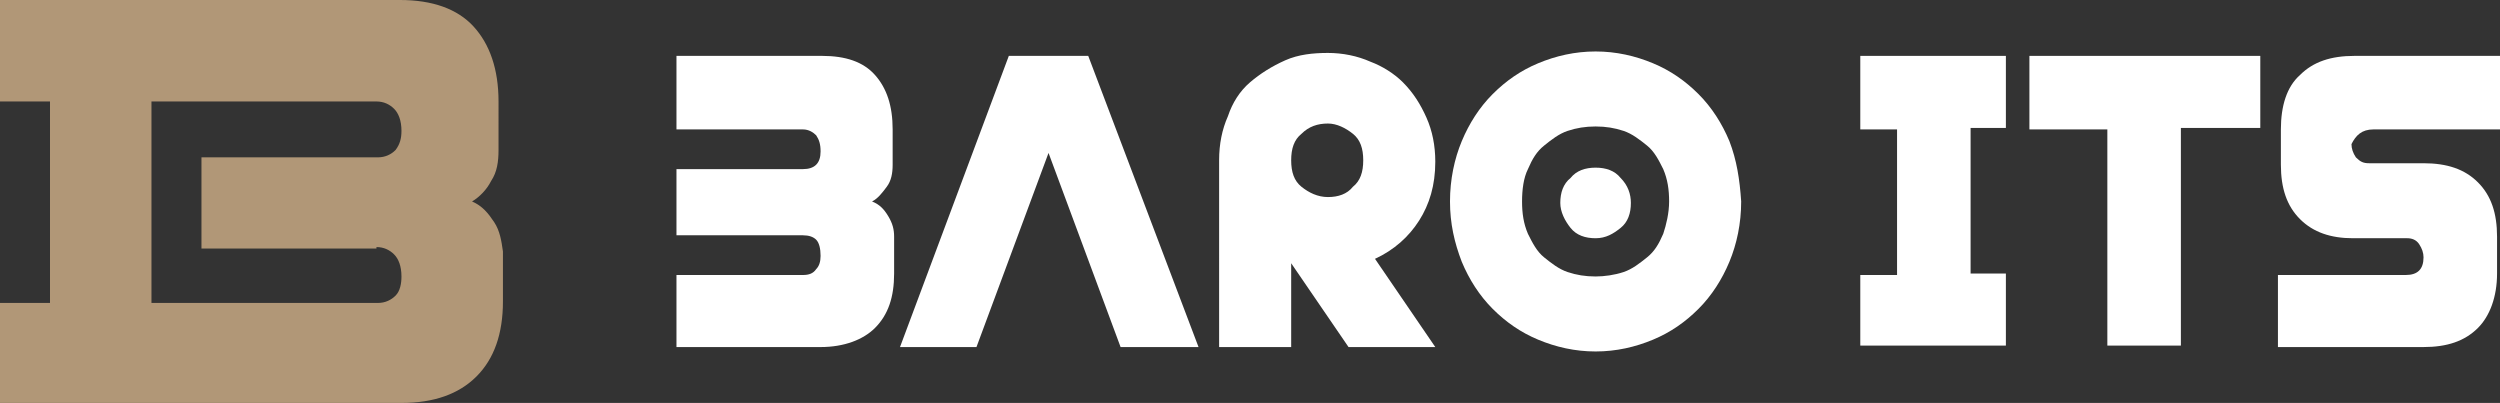 <?xml version="1.0" encoding="utf-8"?>
<!-- Generator: Adobe Illustrator 28.1.0, SVG Export Plug-In . SVG Version: 6.00 Build 0)  -->
<svg version="1.1" id="Layer_1" xmlns="http://www.w3.org/2000/svg" xmlns:xlink="http://www.w3.org/1999/xlink" x="0px" y="0px"
	 viewBox="0 0 170 27.4" style="enable-background:new 0 0 170 27.4;" xml:space="preserve">
<rect x="0" y="0" width="170" height="27.4" fill="#333333" stroke="none"/>
<style type="text/css">
	.st0{fill:#B19777;}
	.st1{fill:#FFFFFF;}
</style>
<path class="st0" d="M33.6,15.1c-0.4-0.6-0.8-1.1-1.5-1.4c0.5-0.3,1-0.8,1.3-1.4c0.4-0.6,0.5-1.3,0.5-2.1V6.9c0-2.2-0.6-3.9-1.7-5.1
	c-1.1-1.2-2.8-1.8-5-1.8H13.7h-0.1H0v6.9h3.4v13.7H0v6.8h13.6h0.1h13.6c2.2,0,3.9-0.6,5.1-1.8c1.2-1.2,1.8-2.9,1.8-5.1v-3.4
	C34.1,16.4,34,15.7,33.6,15.1z M25.6,16.8c0.5,0,0.9,0.2,1.2,0.5c0.3,0.3,0.5,0.8,0.5,1.5c0,0.5-0.1,1-0.4,1.3
	c-0.3,0.3-0.7,0.5-1.2,0.5H13.7h-0.1h-3.3V6.9h3.3h0.1h11.9c0.5,0,0.9,0.2,1.2,0.5c0.3,0.3,0.5,0.8,0.5,1.5c0,0.5-0.1,0.9-0.4,1.3
	c-0.3,0.3-0.7,0.5-1.2,0.5H13.7v6.2H25.6z"/>
<g>
	<path class="st1" d="M91.7,23.6l-3.9-5.7v5.7h-4.9V10.9c0-1.1,0.2-2.1,0.6-3C83.8,7,84.3,6.2,85,5.6c0.7-0.6,1.5-1.1,2.4-1.5
		c0.9-0.4,1.9-0.5,2.9-0.5c1,0,2,0.2,2.9,0.6C94,4.5,94.8,5,95.4,5.6C96.1,6.3,96.6,7.1,97,8c0.4,0.9,0.6,1.9,0.6,3
		c0,1.6-0.4,2.9-1.1,4c-0.7,1.1-1.7,2-3,2.6l4.1,6H91.7z M92.7,10.9c0-0.8-0.2-1.4-0.7-1.8c-0.5-0.4-1.1-0.7-1.7-0.7
		c-0.7,0-1.3,0.2-1.8,0.7c-0.5,0.4-0.7,1-0.7,1.8c0,0.8,0.2,1.4,0.7,1.8c0.5,0.4,1.1,0.7,1.8,0.7c0.7,0,1.3-0.2,1.7-0.7
		C92.5,12.3,92.7,11.7,92.7,10.9z"/>
	<path class="st1" d="M46,23.6v-4.9h8.6c0.4,0,0.7-0.1,0.9-0.4c0.2-0.2,0.3-0.5,0.3-0.9c0-0.5-0.1-0.9-0.3-1.1
		c-0.2-0.2-0.5-0.3-0.9-0.3H46v-4.5h8.6c0.4,0,0.7-0.1,0.9-0.3c0.2-0.2,0.3-0.5,0.3-0.9c0-0.5-0.1-0.8-0.3-1.1
		c-0.2-0.2-0.5-0.4-0.9-0.4H46V3.8h9.9c1.6,0,2.8,0.4,3.6,1.3c0.8,0.9,1.2,2.1,1.2,3.7v2.4c0,0.6-0.1,1.1-0.4,1.5
		c-0.3,0.4-0.6,0.8-1,1c0.5,0.2,0.8,0.5,1.1,1c0.3,0.5,0.4,0.9,0.4,1.4v2.5c0,1.6-0.4,2.8-1.3,3.7c-0.8,0.8-2.1,1.3-3.7,1.3H46z"/>
	<polygon class="st1" points="76.2,23.6 71.3,10.4 66.4,23.6 61.2,23.6 68.6,3.8 74,3.8 81.5,23.6 	"/>
	<path class="st1" d="M117.6,9.6c-0.5-1.2-1.2-2.3-2.1-3.2c-0.9-0.9-1.9-1.6-3.1-2.1c-1.2-0.5-2.5-0.8-3.9-0.8
		c-1.4,0-2.7,0.3-3.9,0.8c-1.2,0.5-2.2,1.2-3.1,2.1c-0.9,0.9-1.6,2-2.1,3.2c-0.5,1.2-0.8,2.6-0.8,4.1c0,1.5,0.3,2.8,0.8,4.1
		c0.5,1.2,1.2,2.3,2.1,3.2c0.9,0.9,1.9,1.6,3.1,2.1c1.2,0.5,2.5,0.8,3.9,0.8c1.4,0,2.7-0.3,3.9-0.8c1.2-0.5,2.2-1.2,3.1-2.1
		c0.9-0.9,1.6-2,2.1-3.2c0.5-1.2,0.8-2.6,0.8-4.1C118.3,12.2,118.1,10.9,117.6,9.6z M113.1,15.9c-0.3,0.7-0.6,1.2-1.1,1.6
		c-0.5,0.4-1,0.8-1.6,1c-0.6,0.2-1.3,0.3-1.9,0.3c-0.7,0-1.3-0.1-1.9-0.3c-0.6-0.2-1.1-0.6-1.6-1c-0.5-0.4-0.8-1-1.1-1.6
		c-0.3-0.7-0.4-1.4-0.4-2.2c0-0.8,0.1-1.6,0.4-2.2c0.3-0.7,0.6-1.2,1.1-1.6c0.5-0.4,1-0.8,1.6-1c0.6-0.2,1.2-0.3,1.9-0.3
		c0.7,0,1.3,0.1,1.9,0.3c0.6,0.2,1.1,0.6,1.6,1c0.5,0.4,0.8,1,1.1,1.6c0.3,0.7,0.4,1.4,0.4,2.2C113.5,14.5,113.3,15.3,113.1,15.9z"
		/>
	<path class="st1" d="M108.5,16.2c-0.7,0-1.3-0.2-1.7-0.7c-0.4-0.5-0.7-1.1-0.7-1.7c0-0.7,0.2-1.3,0.7-1.7c0.4-0.5,1-0.7,1.7-0.7
		c0.7,0,1.3,0.2,1.7,0.7c0.5,0.5,0.7,1.1,0.7,1.7c0,0.7-0.2,1.3-0.7,1.7C109.7,15.9,109.2,16.2,108.5,16.2z"/>
	<path class="st1" d="M126.5,23.6v-4.9h2.5V8.8h-2.5V3.8h9.9v4.9h-2.4v9.9h2.4v4.9H126.5z"/>
	<path class="st1" d="M143.3,23.6V8.8H138V3.8h15.7v4.9h-5.4v14.8H143.3z"/>
	<path class="st1" d="M161.4,8.8h8.6V3.8h-9.9c-1.6,0-2.8,0.4-3.7,1.3c-0.9,0.8-1.3,2.1-1.3,3.7v2.4c0,1.6,0.4,2.8,1.3,3.7
		c0.9,0.9,2.1,1.3,3.6,1.3h1.5h0.2h2c0.3,0,0.6,0.1,0.8,0.4c0.2,0.3,0.3,0.6,0.3,0.9c0,0.8-0.4,1.2-1.2,1.2h-8.7v4.9h9.9
		c1.6,0,2.8-0.4,3.7-1.3c0.8-0.8,1.3-2.1,1.3-3.7v-2.5c0-1.6-0.4-2.8-1.3-3.7c-0.9-0.9-2.1-1.3-3.7-1.3h-3.2h-0.2h-0.3
		c-0.4,0-0.6-0.1-0.9-0.4c-0.2-0.3-0.3-0.6-0.3-0.9C160.2,9.2,160.6,8.8,161.4,8.8z"/>
</g>
</svg>
